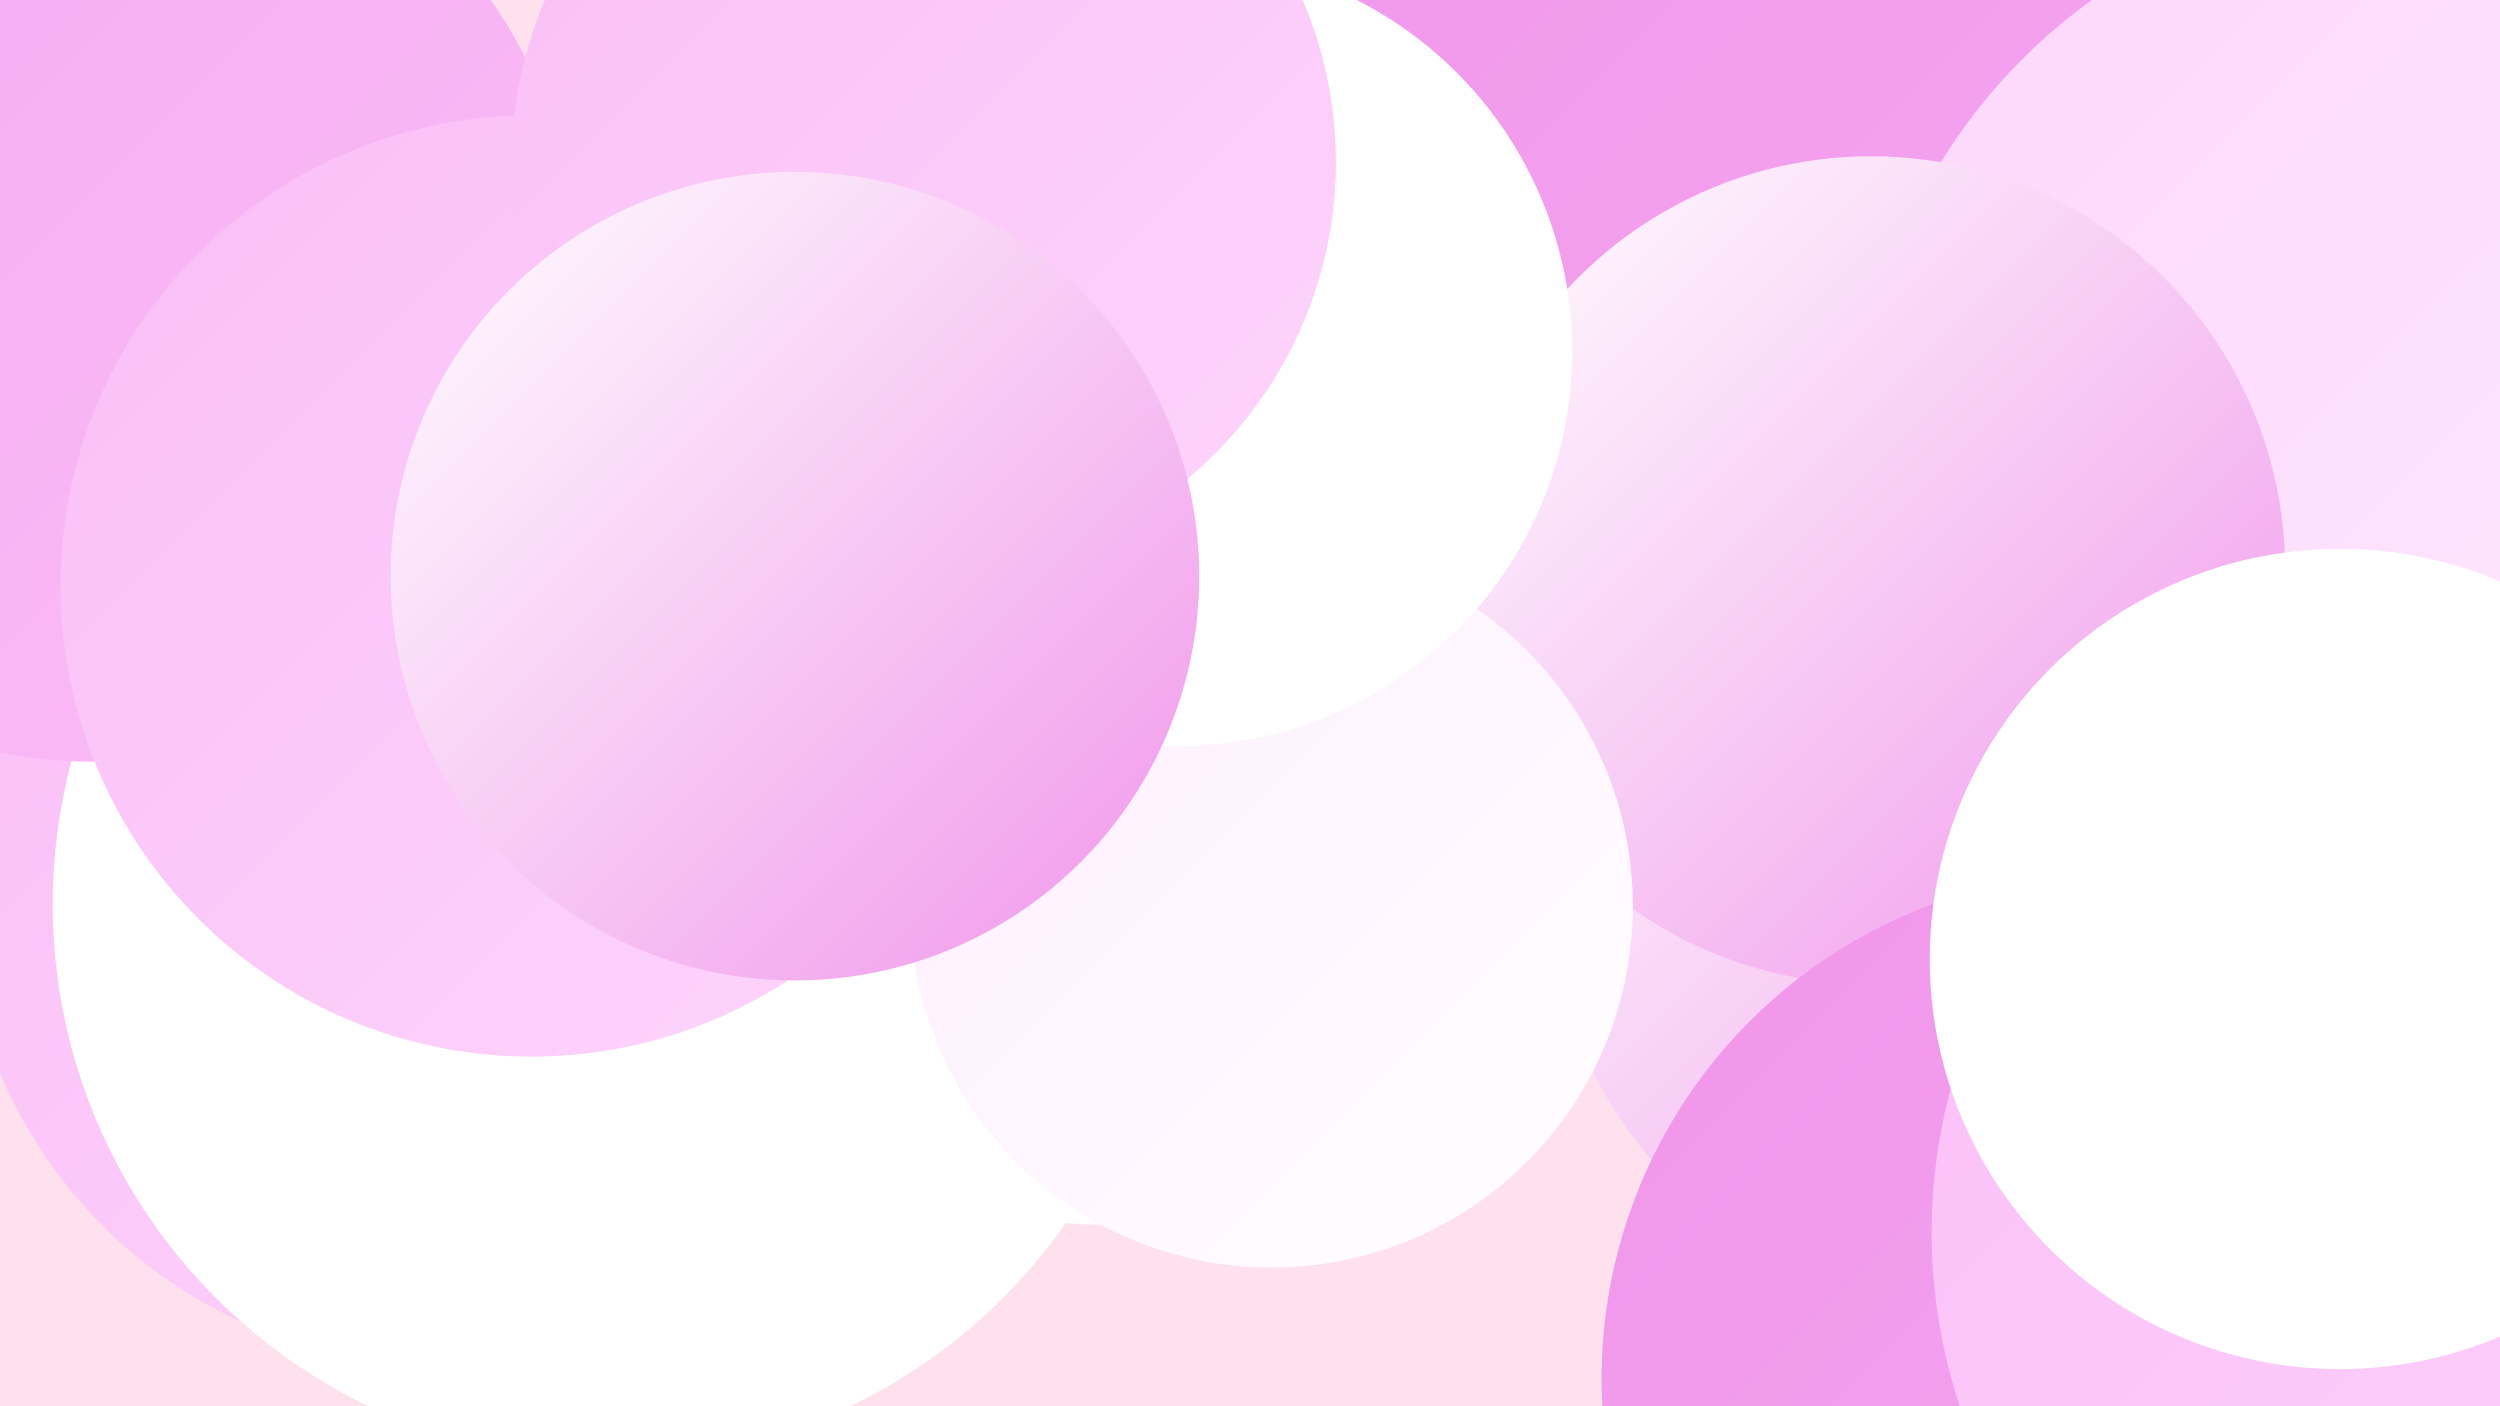 <?xml version="1.0" encoding="UTF-8"?><svg width="1280" height="720" xmlns="http://www.w3.org/2000/svg"><defs><linearGradient id="grad0" x1="0%" y1="0%" x2="100%" y2="100%"><stop offset="0%" style="stop-color:#f095ea;stop-opacity:1" /><stop offset="100%" style="stop-color:#f6a9f1;stop-opacity:1" /></linearGradient><linearGradient id="grad1" x1="0%" y1="0%" x2="100%" y2="100%"><stop offset="0%" style="stop-color:#f6a9f1;stop-opacity:1" /><stop offset="100%" style="stop-color:#fabef7;stop-opacity:1" /></linearGradient><linearGradient id="grad2" x1="0%" y1="0%" x2="100%" y2="100%"><stop offset="0%" style="stop-color:#fabef7;stop-opacity:1" /><stop offset="100%" style="stop-color:#fdd5fb;stop-opacity:1" /></linearGradient><linearGradient id="grad3" x1="0%" y1="0%" x2="100%" y2="100%"><stop offset="0%" style="stop-color:#fdd5fb;stop-opacity:1" /><stop offset="100%" style="stop-color:#feedfe;stop-opacity:1" /></linearGradient><linearGradient id="grad4" x1="0%" y1="0%" x2="100%" y2="100%"><stop offset="0%" style="stop-color:#feedfe;stop-opacity:1" /><stop offset="100%" style="stop-color:#ffffff;stop-opacity:1" /></linearGradient><linearGradient id="grad5" x1="0%" y1="0%" x2="100%" y2="100%"><stop offset="0%" style="stop-color:#ffffff;stop-opacity:1" /><stop offset="100%" style="stop-color:#ffffff;stop-opacity:1" /></linearGradient><linearGradient id="grad6" x1="0%" y1="0%" x2="100%" y2="100%"><stop offset="0%" style="stop-color:#ffffff;stop-opacity:1" /><stop offset="100%" style="stop-color:#f095ea;stop-opacity:1" /></linearGradient></defs><rect width="1280" height="720" fill="#fee1ed" /><circle cx="225" cy="455" r="244" fill="url(#grad2)" /><circle cx="836" cy="161" r="286" fill="url(#grad0)" /><circle cx="1091" cy="277" r="197" fill="url(#grad1)" /><circle cx="1034" cy="436" r="246" fill="url(#grad6)" /><circle cx="1120" cy="284" r="237" fill="url(#grad5)" /><circle cx="1239" cy="234" r="288" fill="url(#grad3)" /><circle cx="958" cy="292" r="212" fill="url(#grad6)" /><circle cx="531" cy="195" r="196" fill="url(#grad5)" /><circle cx="359" cy="379" r="242" fill="url(#grad3)" /><circle cx="312" cy="463" r="285" fill="url(#grad5)" /><circle cx="563" cy="435" r="192" fill="url(#grad5)" /><circle cx="1079" cy="706" r="259" fill="url(#grad0)" /><circle cx="1271" cy="631" r="282" fill="url(#grad2)" /><circle cx="48" cy="142" r="248" fill="url(#grad1)" /><circle cx="651" cy="464" r="185" fill="url(#grad4)" /><circle cx="272" cy="300" r="241" fill="url(#grad2)" /><circle cx="603" cy="180" r="202" fill="url(#grad5)" /><circle cx="1198" cy="491" r="210" fill="url(#grad5)" /><circle cx="473" cy="83" r="211" fill="url(#grad2)" /><circle cx="407" cy="295" r="207" fill="url(#grad6)" /></svg>